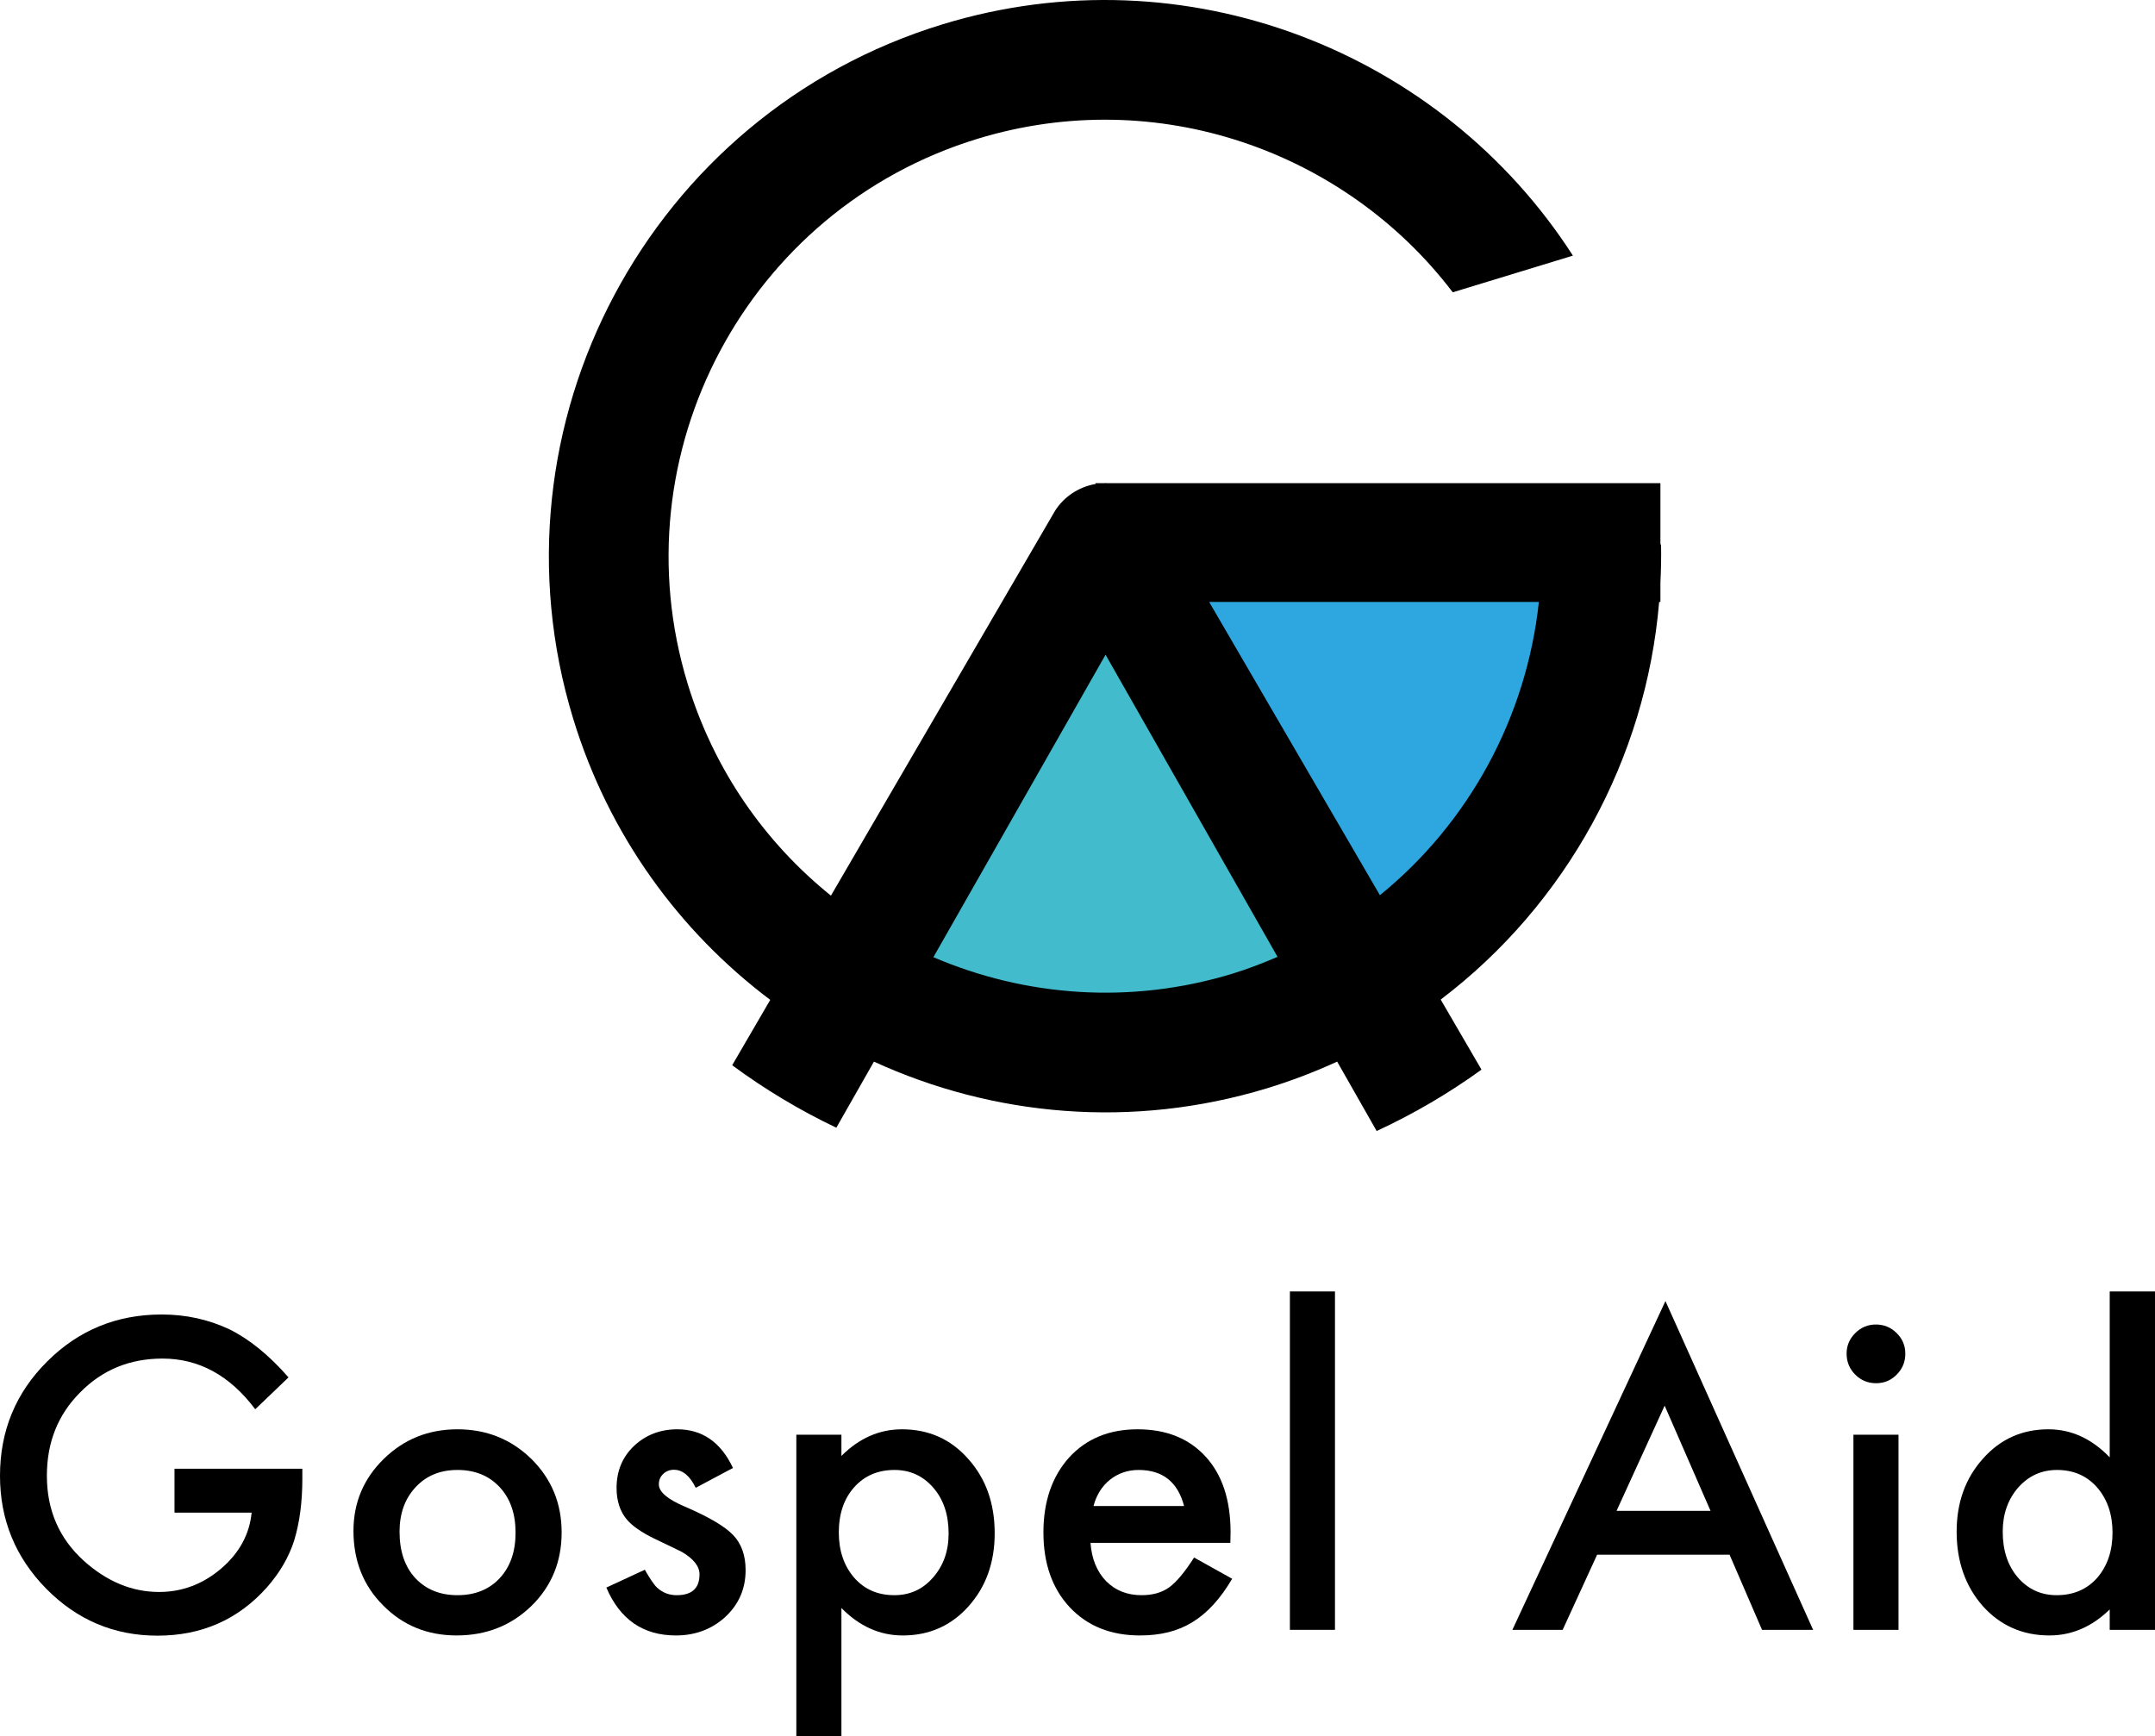 <?xml version="1.0" encoding="utf-8"?>
<!-- Generator: Adobe Illustrator 16.0.4, SVG Export Plug-In . SVG Version: 6.00 Build 0)  -->
<!DOCTYPE svg PUBLIC "-//W3C//DTD SVG 1.1//EN" "http://www.w3.org/Graphics/SVG/1.1/DTD/svg11.dtd">
<svg version="1.1" id="レイヤー_1" xmlns="http://www.w3.org/2000/svg" xmlns:xlink="http://www.w3.org/1999/xlink" x="0px"
	 y="0px" width="288.619px" height="232.515px" viewBox="0 0 288.619 232.515" enable-background="new 0 0 288.619 232.515"
	 xml:space="preserve">
<path fill="#42BCCC" d="M148.255,84.944l-26.381,45.226c0,0,15.452,5.401,26.005,5.275c13.566-0.16,26.758-6.406,26.758-6.406
	L148.255,84.944z"/>
<path fill="#2EA7E0" d="M159.866,78.95l24.861,46.08c0,0,12.66-10.378,18.051-19.451c6.932-11.664,8.47-26.178,8.47-26.178
	L159.866,78.95z"/>
<path d="M222.379,78.057c0.082-1.709,0.121-3.426,0.086-5.149l-0.086,0.026V64.71h-74.128c-0.062-0.001-0.121-0.012-0.184-0.012
	s-0.123,0.01-0.186,0.012h-1.158v0.115c-2.217,0.378-4.201,1.664-5.427,3.598l-30.008,51.534
	c-8.806-7.09-15.654-16.793-19.195-28.397c-9.409-30.831,8.019-63.566,38.848-72.976c24.036-7.337,49.23,1.643,63.625,20.566
	l16.094-4.912C193.083,6.9,158.846-6.694,126.262,3.249c-39.284,11.99-61.49,53.706-49.5,92.992
	c4.768,15.624,14.249,28.532,26.398,37.676l-5.099,8.756c4.376,3.229,9.05,6.031,13.948,8.368l5.038-8.851
	c15.988,7.322,34.6,9.074,52.703,3.551c3.233-0.986,6.345-2.184,9.337-3.553l5.29,9.293c5-2.312,9.689-5.072,14.039-8.219
	l-5.463-9.384c16.834-12.776,27.498-32.249,29.256-53.261h0.171V78.057z M165.069,130.408c-13.719,4.186-27.81,3.047-40.06-2.208
	l23.058-40.512l23.032,40.467C169.145,128.994,167.149,129.773,165.069,130.408z M184.812,119.899l-22.873-39.281H206.1
	C204.46,95.96,196.801,110.156,184.812,119.899z"/>
<g>
	<path d="M23.372,196.718h17.12v1.369c0,3.112-0.367,5.867-1.1,8.266c-0.716,2.217-1.924,4.292-3.623,6.225
		c-3.846,4.329-8.739,6.494-14.678,6.494c-5.796,0-10.76-2.094-14.893-6.28C2.066,208.589,0,203.543,0,197.658
		c0-6.01,2.102-11.109,6.306-15.295c4.204-4.203,9.32-6.306,15.349-6.306c3.238,0,6.261,0.662,9.07,1.985
		c2.683,1.324,5.322,3.471,7.916,6.439l-4.455,4.267c-3.399-4.526-7.54-6.788-12.424-6.788c-4.383,0-8.059,1.512-11.028,4.535
		c-2.97,2.969-4.455,6.689-4.455,11.162c0,4.615,1.655,8.417,4.964,11.404c3.094,2.773,6.449,4.16,10.062,4.16
		c3.077,0,5.84-1.039,8.292-3.113c2.45-2.094,3.819-4.598,4.105-7.514H23.372V196.718z"/>
	<path d="M47.34,205.038c0-3.774,1.351-6.985,4.052-9.634c2.701-2.647,5.993-3.971,9.875-3.971c3.9,0,7.209,1.332,9.929,3.998
		c2.684,2.666,4.025,5.939,4.025,9.82c0,3.918-1.351,7.201-4.052,9.848c-2.719,2.63-6.055,3.945-10.009,3.945
		c-3.918,0-7.2-1.342-9.848-4.025C48.664,212.373,47.34,209.044,47.34,205.038z M53.512,205.145c0,2.611,0.698,4.678,2.093,6.198
		c1.431,1.539,3.318,2.308,5.662,2.308c2.361,0,4.249-0.761,5.662-2.28c1.413-1.521,2.12-3.551,2.12-6.092
		c0-2.54-0.707-4.57-2.12-6.092c-1.432-1.538-3.318-2.308-5.662-2.308c-2.308,0-4.177,0.77-5.608,2.308
		C54.227,200.726,53.512,202.712,53.512,205.145z"/>
	<path d="M98.169,196.611l-4.991,2.657c-0.788-1.61-1.762-2.415-2.925-2.415c-0.555,0-1.03,0.184-1.423,0.551
		c-0.394,0.366-0.59,0.836-0.59,1.408c0,1.002,1.163,1.994,3.488,2.979c3.203,1.377,5.358,2.648,6.467,3.81
		c1.109,1.163,1.664,2.729,1.664,4.696c0,2.522-0.93,4.635-2.791,6.333c-1.807,1.61-3.989,2.415-6.547,2.415
		c-4.383,0-7.487-2.138-9.312-6.413l5.152-2.388c0.716,1.252,1.261,2.049,1.637,2.388c0.733,0.681,1.61,1.02,2.63,1.02
		c2.04,0,3.059-0.93,3.059-2.791c0-1.073-0.788-2.075-2.361-3.005c-0.609-0.305-1.217-0.6-1.825-0.887
		c-0.608-0.285-1.226-0.58-1.852-0.885c-1.753-0.858-2.988-1.717-3.703-2.575c-0.913-1.092-1.369-2.496-1.369-4.214
		c0-2.271,0.779-4.15,2.335-5.635c1.592-1.484,3.523-2.227,5.796-2.227C94.054,191.433,96.541,193.16,98.169,196.611z"/>
	<path d="M112.691,232.515h-6.038v-40.357h6.038v2.844c2.379-2.379,5.081-3.568,8.104-3.568c3.596,0,6.557,1.323,8.883,3.971
		c2.36,2.63,3.541,5.948,3.541,9.955c0,3.918-1.172,7.182-3.516,9.795c-2.325,2.594-5.259,3.891-8.802,3.891
		c-3.059,0-5.795-1.226-8.21-3.676V232.515z M127.048,205.386c0-2.505-0.681-4.544-2.04-6.118c-1.377-1.592-3.112-2.389-5.206-2.389
		c-2.219,0-4.016,0.77-5.394,2.308c-1.377,1.539-2.066,3.561-2.066,6.064c0,2.451,0.689,4.473,2.066,6.065
		c1.36,1.556,3.148,2.334,5.367,2.334c2.093,0,3.819-0.786,5.18-2.36C126.35,209.715,127.048,207.748,127.048,205.386z"/>
	<path d="M164.78,206.647h-18.729c0.162,2.147,0.859,3.854,2.094,5.125c1.234,1.253,2.818,1.879,4.749,1.879
		c1.503,0,2.746-0.357,3.73-1.073c0.967-0.716,2.066-2.04,3.3-3.972l5.099,2.845c-0.787,1.341-1.619,2.491-2.496,3.447
		c-0.875,0.959-1.814,1.745-2.816,2.361c-1.003,0.617-2.085,1.068-3.246,1.355c-1.164,0.287-2.425,0.43-3.785,0.43
		c-3.899,0-7.03-1.252-9.392-3.756c-2.361-2.523-3.542-5.867-3.542-10.037c0-4.133,1.145-7.477,3.435-10.035
		c2.308-2.522,5.366-3.783,9.178-3.783c3.845,0,6.888,1.225,9.124,3.676c2.218,2.432,3.326,5.805,3.326,10.116L164.78,206.647z
		 M158.583,201.709c-0.842-3.22-2.871-4.83-6.092-4.83c-0.733,0-1.423,0.112-2.066,0.336s-1.23,0.546-1.758,0.966
		s-0.979,0.926-1.354,1.516c-0.376,0.592-0.662,1.262-0.858,2.013H158.583z"/>
	<path d="M178.793,172.97v45.323h-6.036V172.97H178.793z"/>
	<path d="M231.64,208.23h-17.738l-4.614,10.063h-6.735l20.5-44.035l19.777,44.035h-6.842L231.64,208.23z M229.091,202.353
		l-6.145-14.086l-6.44,14.086H229.091z"/>
	<path d="M247.316,181.289c0-1.055,0.385-1.968,1.154-2.736c0.768-0.77,1.69-1.154,2.763-1.154c1.091,0,2.021,0.385,2.791,1.154
		c0.77,0.752,1.154,1.672,1.154,2.764s-0.385,2.021-1.154,2.791c-0.751,0.77-1.673,1.153-2.763,1.153
		c-1.093,0-2.023-0.384-2.791-1.153C247.701,183.337,247.316,182.399,247.316,181.289z M254.267,192.158v26.136h-6.038v-26.136
		H254.267z"/>
	<path d="M282.554,172.97h6.065v45.323h-6.065v-2.737c-2.379,2.326-5.072,3.488-8.078,3.488c-3.577,0-6.546-1.306-8.908-3.918
		c-2.342-2.666-3.515-5.992-3.515-9.981c0-3.9,1.173-7.155,3.515-9.768c2.325-2.63,5.251-3.944,8.775-3.944
		c3.061,0,5.797,1.252,8.211,3.756V172.97z M268.225,205.145c0,2.505,0.672,4.544,2.013,6.118c1.377,1.592,3.112,2.388,5.205,2.388
		c2.236,0,4.044-0.769,5.421-2.308c1.377-1.592,2.066-3.613,2.066-6.064s-0.689-4.473-2.066-6.064
		c-1.377-1.557-3.167-2.335-5.366-2.335c-2.076,0-3.811,0.788-5.205,2.361C268.913,200.833,268.225,202.801,268.225,205.145z"/>
</g>
</svg>
